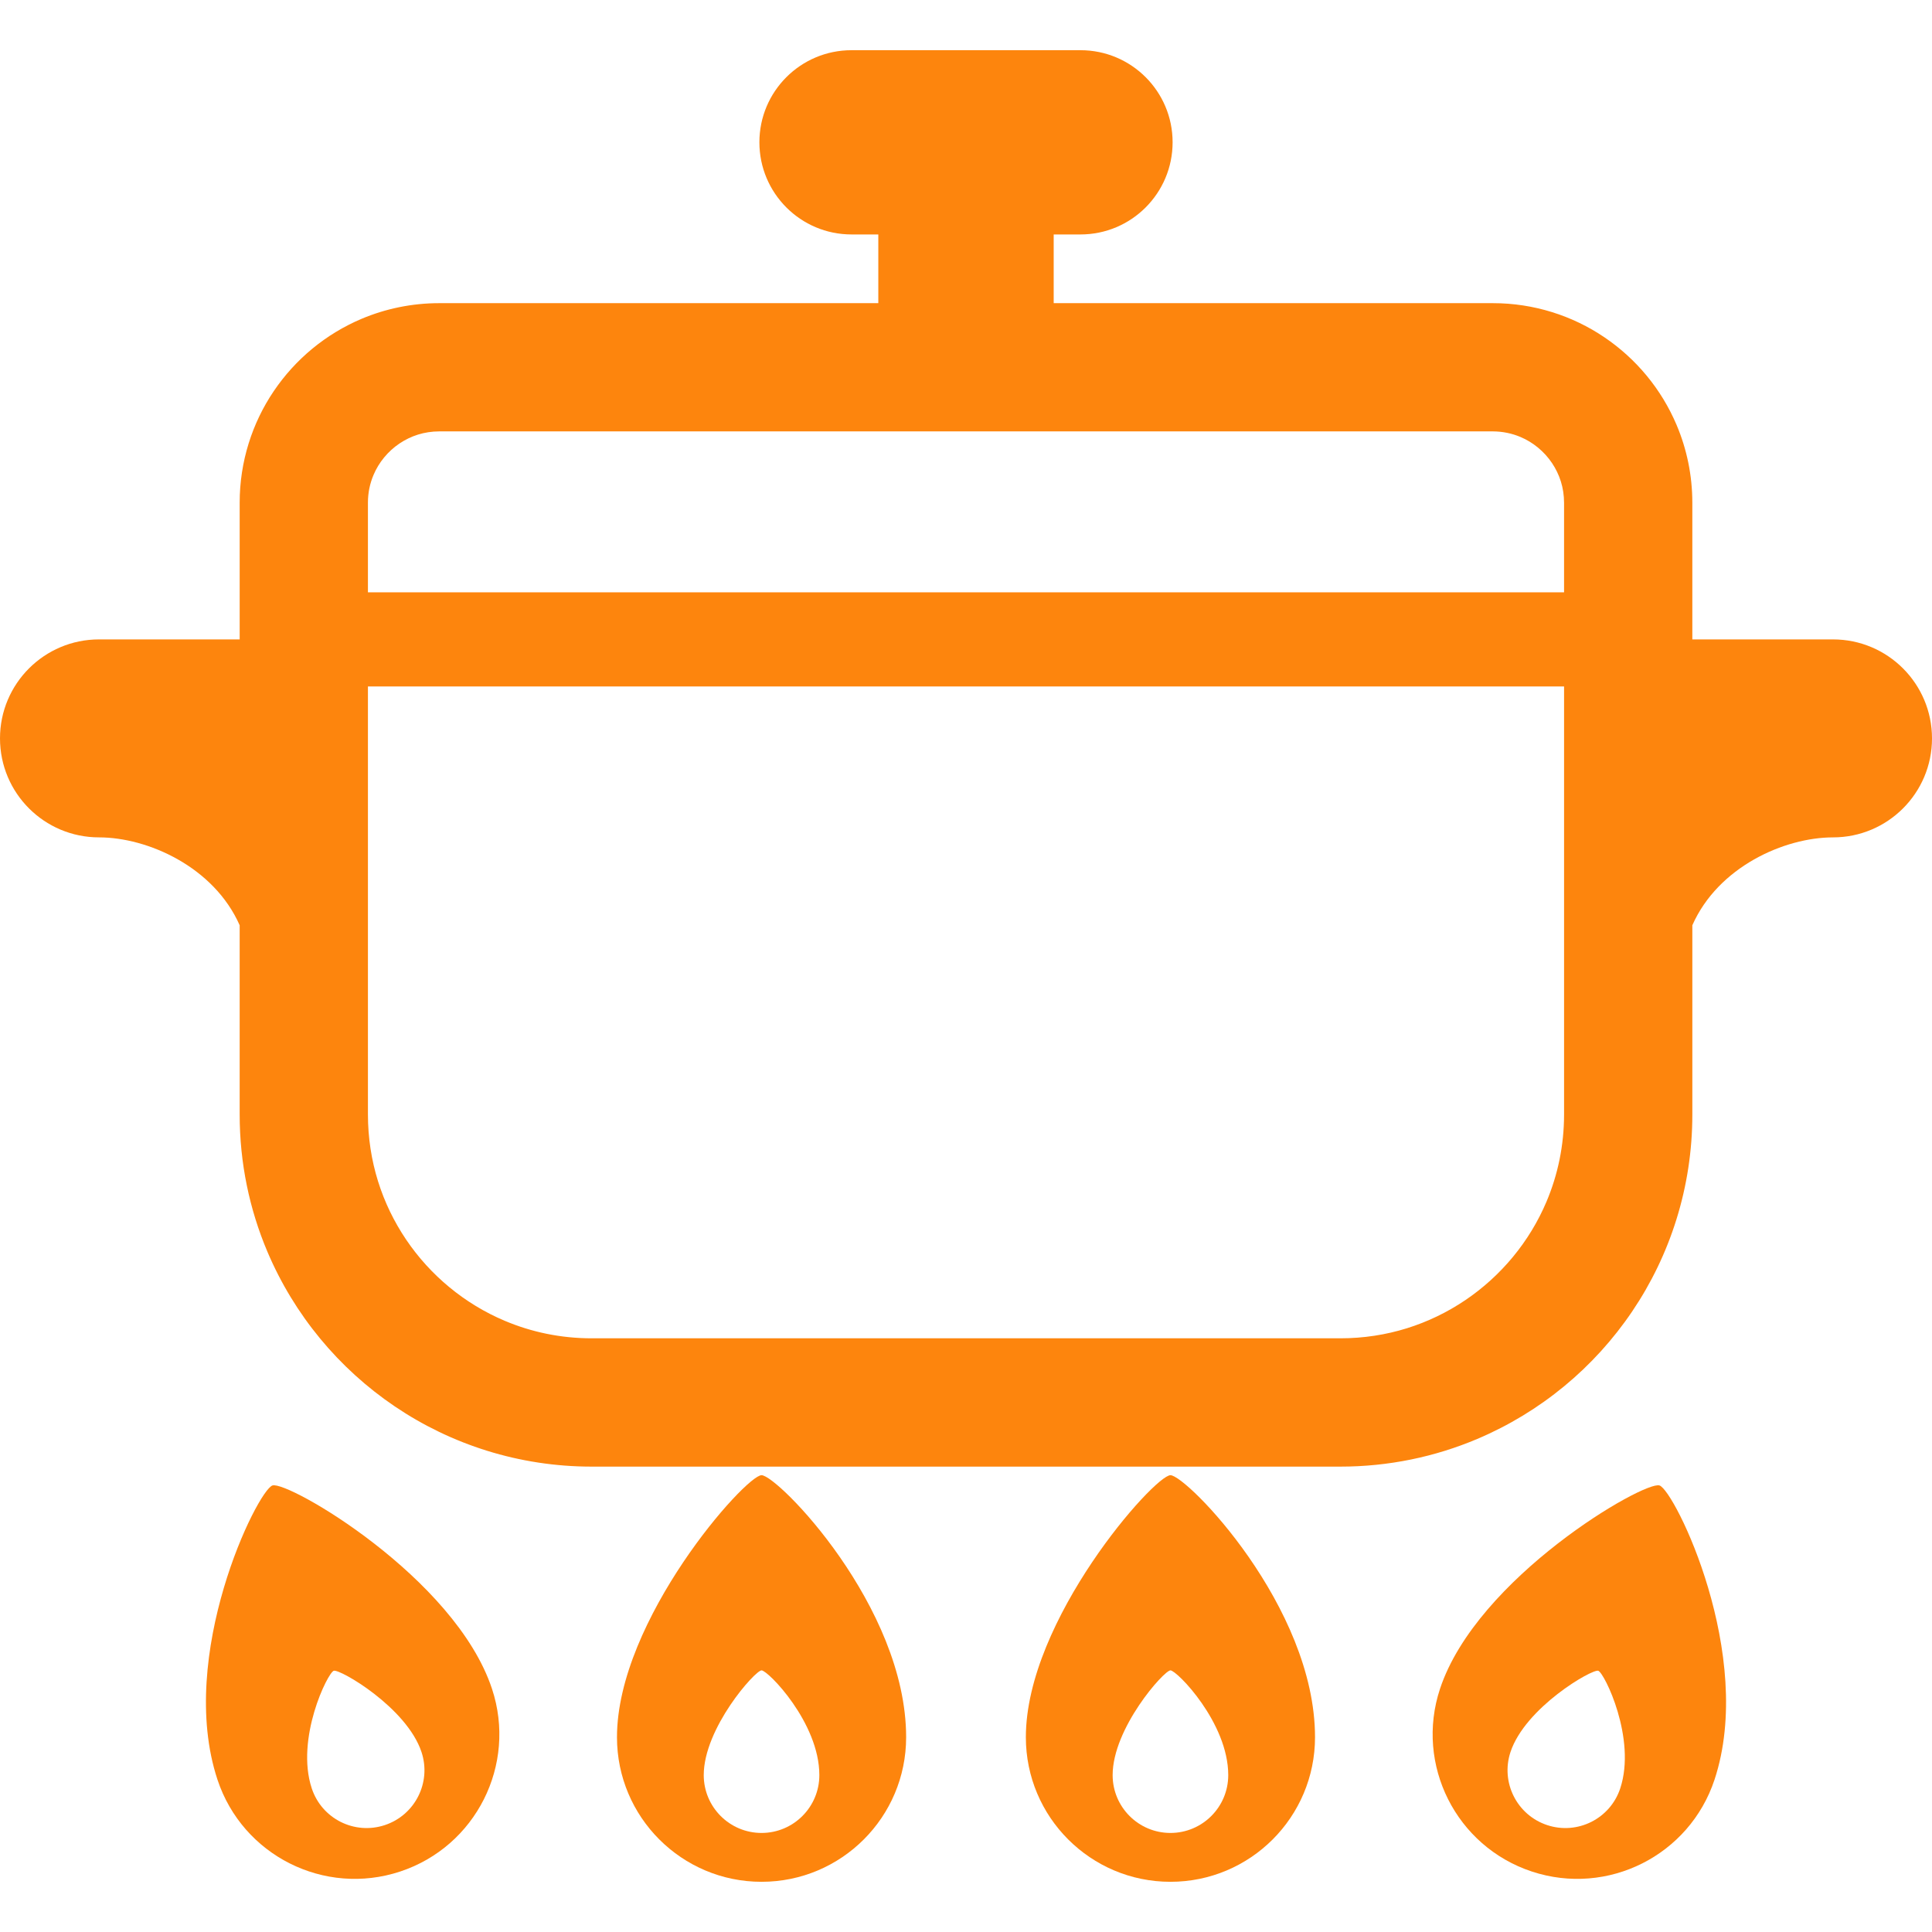 <!--?xml version="1.0" encoding="utf-8"?-->
<!-- Generator: Adobe Illustrator 18.1.1, SVG Export Plug-In . SVG Version: 6.00 Build 0)  -->

<svg version="1.1" id="_x32_" xmlns="http://www.w3.org/2000/svg" xmlns:xlink="http://www.w3.org/1999/xlink" x="0px" y="0px" viewBox="0 0 512 512" style="width: 256px; height: 256px; opacity: 1;" xml:space="preserve">
<style type="text/css">
	.st0{fill:#4B4B4B;}
</style>
<g>
	<path class="st0" d="M201.819,390.942c-4.235,0-38.314,38.31-38.314,69.445c0,21.154,17.157,38.31,38.314,38.31
		c21.16,0,38.317-17.156,38.317-38.31C240.136,425.657,206.053,390.942,201.819,390.942z M201.819,485.75
		c-8.459,0-15.32-6.865-15.32-15.327c0-12.445,13.629-27.758,15.32-27.758c1.692,0,15.316,13.879,15.316,27.758
		C217.135,478.885,210.277,485.75,201.819,485.75z" style="fill: rgb(253, 133, 13);"></path>
	<path class="st0" d="M310.181,390.942c-4.234,0-38.318,38.31-38.318,69.445c0,21.154,17.156,38.31,38.318,38.31
		c21.158,0,38.314-17.156,38.314-38.31C348.496,425.657,314.415,390.942,310.181,390.942z M310.181,485.75
		c-8.461,0-15.32-6.865-15.32-15.327c0-12.445,13.625-27.758,15.32-27.758c1.692,0,15.317,13.879,15.317,27.758
		C325.498,478.885,318.639,485.75,310.181,485.75z" style="fill: rgb(253, 133, 13);"></path>
	<path class="st0" d="M439.786,393.661c-4.018-1.328-48.404,24.354-58.175,53.913c-6.643,20.087,4.262,41.764,24.35,48.404
		c20.091,6.639,41.764-4.26,48.407-24.354C465.267,438.653,443.806,394.989,439.786,393.661z M429.379,473.941
		c-2.656,8.038-11.319,12.389-19.353,9.733c-8.031-2.656-12.389-11.316-9.736-19.353c3.909-11.817,21.652-22.079,23.262-21.55
		C425.159,443.301,433.737,460.761,429.379,473.941z" style="fill: rgb(253, 133, 13);"></path>
	<path class="st0" d="M72.21,393.661c-4.018,1.328-25.476,44.992-14.578,77.963c6.643,20.094,28.317,30.993,48.408,24.354
		c20.087-6.64,30.993-28.317,24.35-48.404C120.617,418.015,76.232,392.333,72.21,393.661z M101.97,483.674
		c-8.035,2.656-16.694-1.695-19.35-9.733c-4.358-13.18,4.22-30.64,5.828-31.17c1.606-0.53,19.352,9.733,23.259,21.55
		C114.363,472.358,110.004,481.018,101.97,483.674z" style="fill: rgb(253, 133, 13);"></path>
	<path class="st0" d="M485.764,169.449c-3.766,0-24.648,0-37.279,0v-12.262v-0.212v-23.746c0.003-7.261-1.48-14.254-4.16-20.589
		c-4.026-9.514-10.715-17.56-19.148-23.259c-8.43-5.707-18.675-9.048-29.584-9.041H279.238V62.131h7.098
		c13.488,0,24.418-10.934,24.418-24.425c0-13.477-10.93-24.403-24.418-24.403h-60.673c-13.486,0-24.416,10.926-24.416,24.403
		c0,13.491,10.93,24.425,24.416,24.425h7.099V80.34H116.408c-7.268,0-14.257,1.476-20.593,4.153
		c-9.51,4.026-17.559,10.722-23.262,19.155c-5.7,8.427-9.044,18.675-9.037,29.581v23.746v0.212v12.262c-12.633,0-33.515,0-37.279,0
		C11.746,169.449,0,181.195,0,195.681c0,14.493,11.746,26.233,26.236,26.233c12.862,0,30.431,7.784,37.279,23.294v50.148
		c-0.004,12.855,2.61,25.159,7.335,36.326c7.094,16.761,18.908,30.986,33.793,41.044c14.878,10.058,32.897,15.949,52.179,15.942
		h198.351c12.851,0.007,25.155-2.606,36.326-7.338c16.76-7.092,30.986-18.901,41.044-33.79c10.058-14.875,15.948-32.9,15.942-52.182
		v-50.148c6.847-15.51,24.416-23.294,37.279-23.294c14.49,0,26.236-11.74,26.236-26.233
		C512,181.195,500.254,169.449,485.764,169.449z M414.494,295.356c-0.007,8.257-1.66,15.991-4.655,23.09
		c-4.482,10.609-12.036,19.706-21.514,26.105c-9.504,6.407-20.78,10.115-33.151,10.115H156.823c-8.257,0-15.991-1.652-23.078-4.648
		h-0.004c-10.616-4.485-19.721-12.036-26.116-21.514c-6.402-9.493-10.107-20.78-10.118-33.154V181.922h316.987V295.356z
		 M414.494,156.975H97.506v-23.746c0.004-2.684,0.523-5.079,1.48-7.36c1.409-3.348,3.842-6.286,6.865-8.328
		c3.069-2.048,6.54-3.2,10.566-3.221h279.175c2.673,0.014,5.074,0.53,7.353,1.484c3.354,1.412,6.3,3.856,8.334,6.88l-0.007-0.014
		c2.055,3.072,3.207,6.548,3.221,10.566V156.975z" style="fill: rgb(253, 133, 13);"></path>
</g>
</svg>
